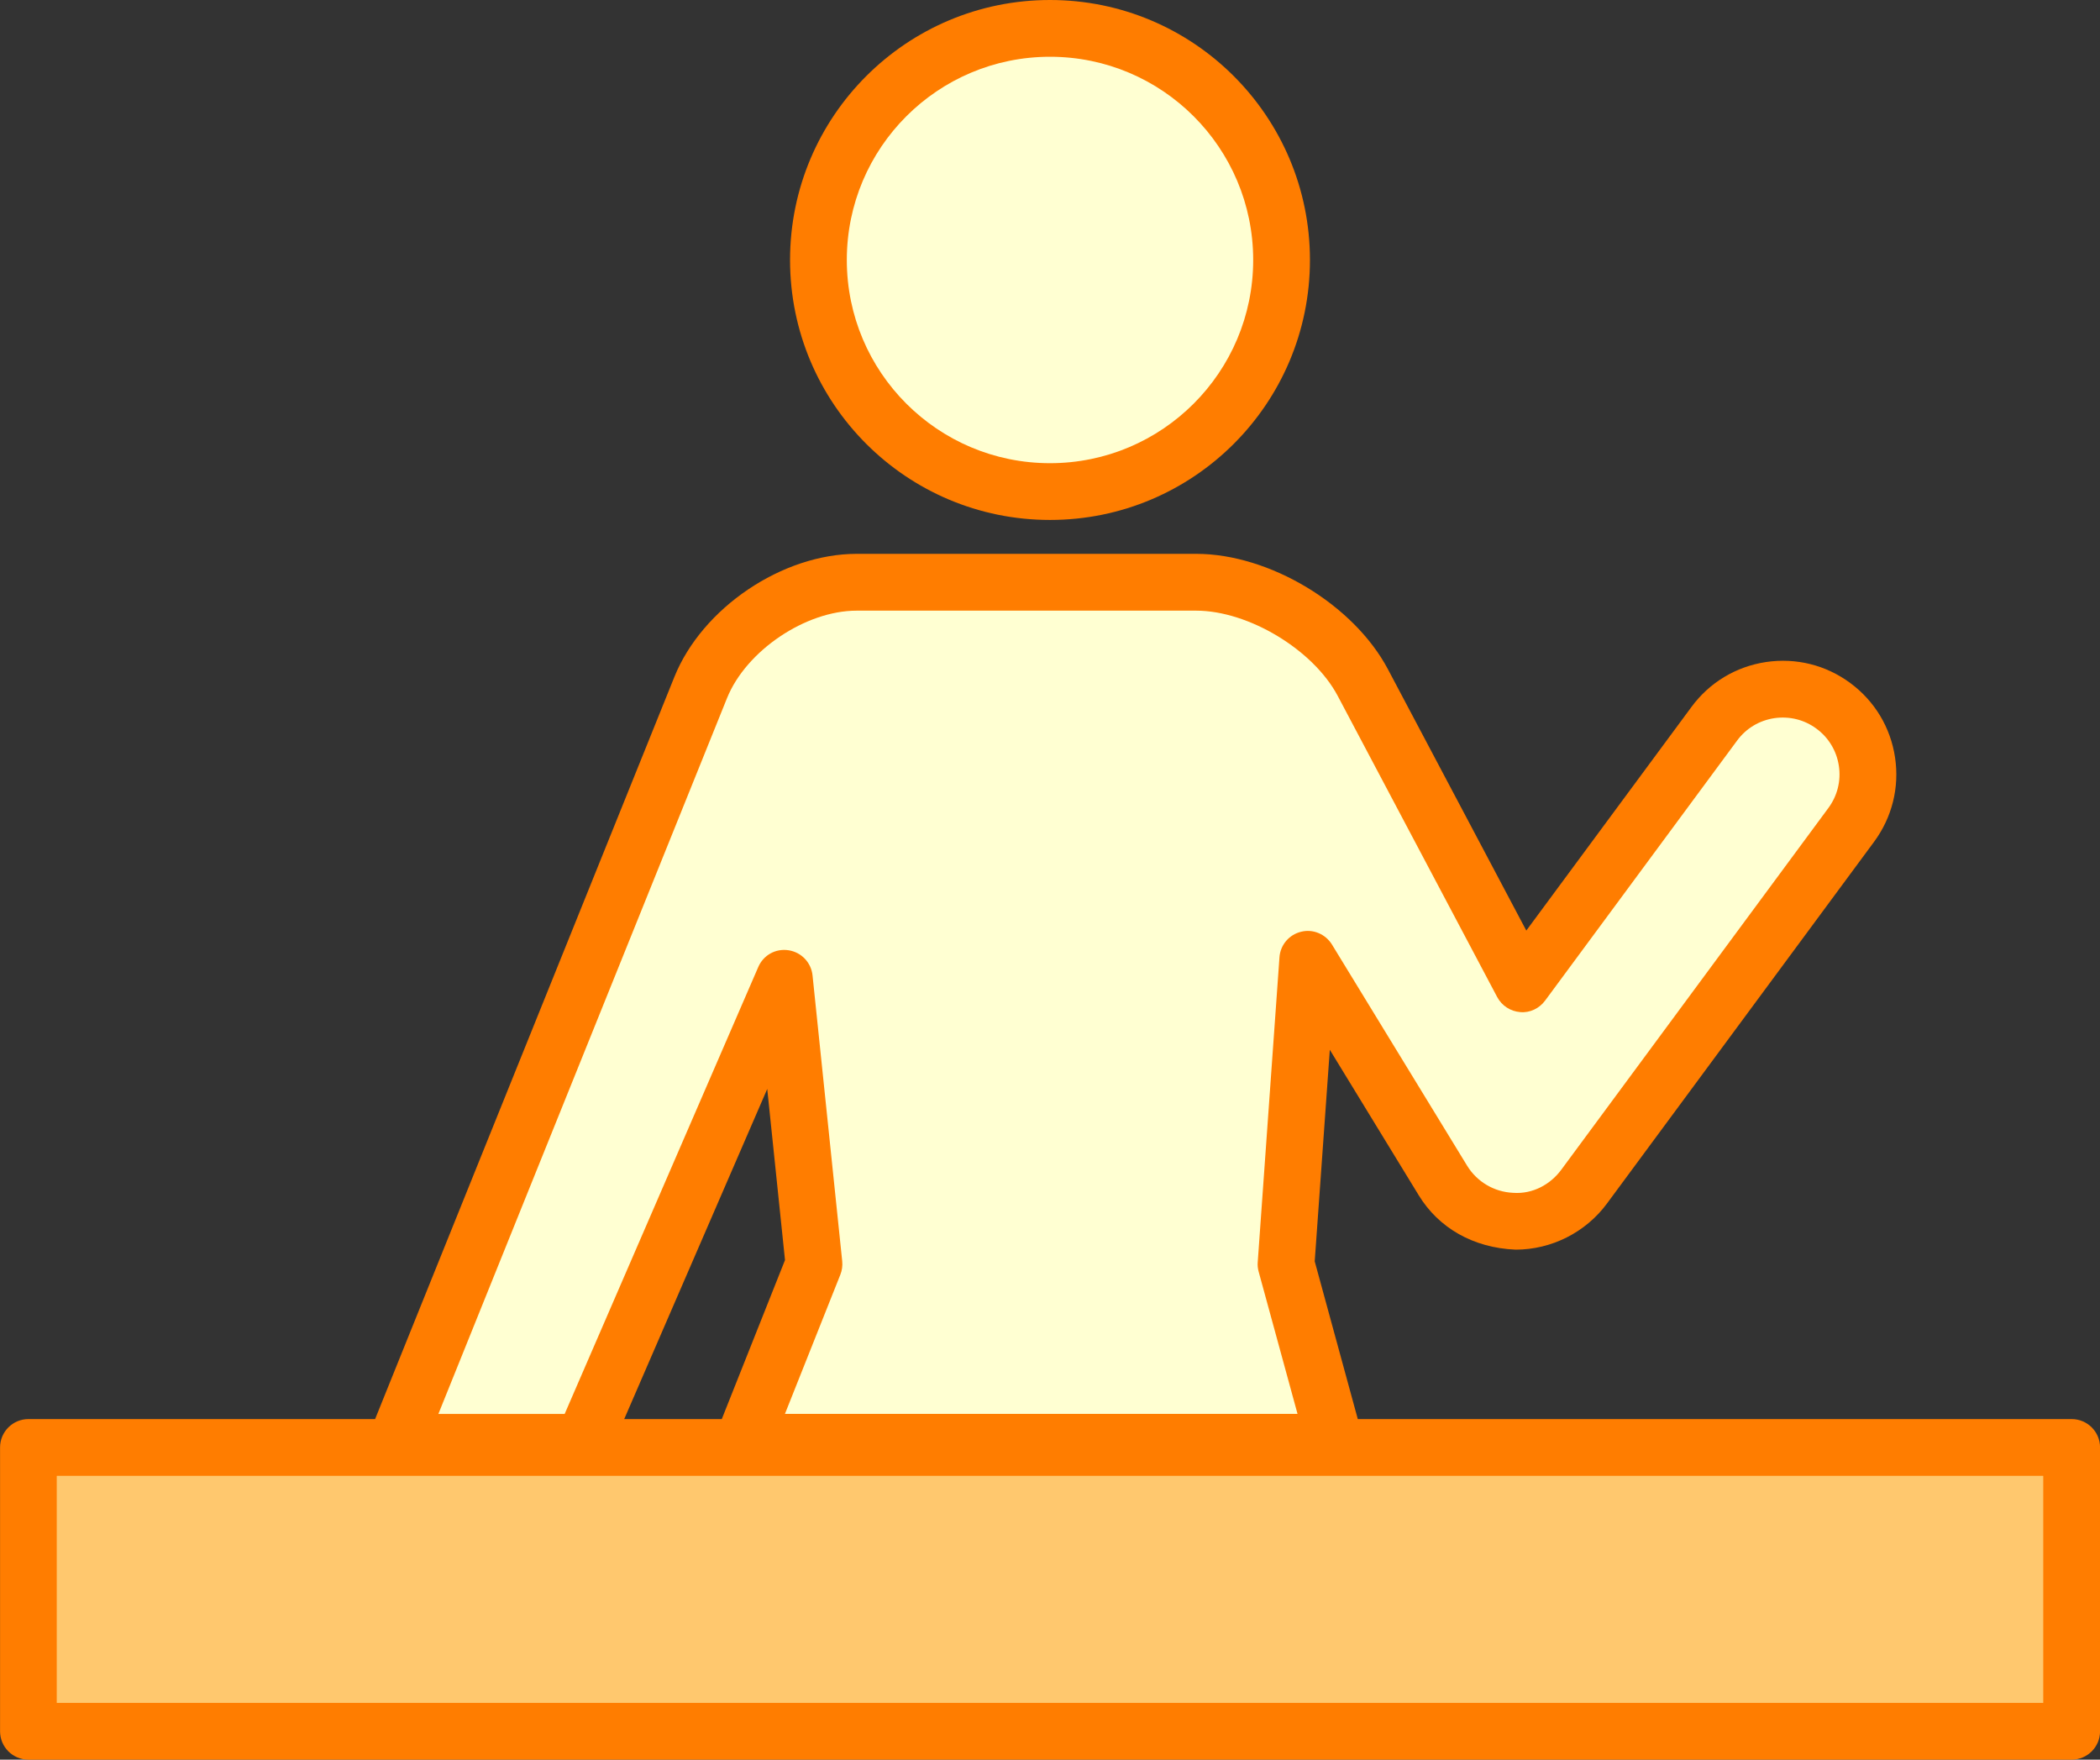 <svg width="74" height="62" viewBox="0 0 74 62" fill="none" xmlns="http://www.w3.org/2000/svg">
<rect x="0" y="0" width="74" height="62" fill="#333333" stroke="none"/>
<g id="Group">
<g id="Group_2">
<path id="Vector" d="M37 18.32C42.059 18.32 46.16 14.219 46.16 9.16C46.16 4.101 42.059 0 37 0C31.941 0 27.84 4.101 27.84 9.16C27.84 14.219 31.941 18.32 37 18.32Z" fill="#FF7D00"/>
<path id="Vector_2" d="M73 50H47.846L46.328 44.442L46.86 36.988L49.994 42.116C50.69 43.254 51.9 43.968 53.408 44.03C54.672 44.03 55.876 43.422 56.626 42.406L66.04 29.658C66.674 28.798 66.936 27.744 66.778 26.688C66.62 25.632 66.06 24.7 65.198 24.064C64.34 23.43 63.292 23.17 62.23 23.326C61.172 23.486 60.24 24.046 59.606 24.906L53.784 32.788L48.908 23.58C47.7 21.3 44.732 19.514 42.152 19.514H30.188C27.566 19.514 24.744 21.418 23.764 23.85L13.218 50H1.002C0.45 50 0.002 50.448 0.002 51V61C0.002 61.552 0.45 62 1.002 62H73.002C73.554 62 74.002 61.552 74.002 61V51C74.002 50.448 73.554 50 73.002 50H73ZM27.036 38.368L27.662 44.398L25.434 50H21.996L27.036 38.368Z" fill="#FF7D00"/>
</g>
<path id="Vector_3" d="M27.66 49.816H45.722L44.352 44.804C44.322 44.694 44.31 44.582 44.32 44.47L45.086 33.73C45.116 33.296 45.424 32.932 45.846 32.83C46.264 32.722 46.708 32.91 46.936 33.28L51.698 41.072C52.046 41.64 52.652 41.998 53.318 42.028C54.016 42.08 54.638 41.726 55.014 41.218L64.428 28.47C64.746 28.04 64.878 27.512 64.798 26.984C64.718 26.456 64.438 25.99 64.008 25.674C63.58 25.356 63.054 25.228 62.524 25.304C61.994 25.384 61.528 25.664 61.212 26.094L54.446 35.256C54.242 35.532 53.906 35.694 53.568 35.66C53.226 35.634 52.92 35.434 52.758 35.13L47.138 24.518C46.276 22.892 43.992 21.516 42.15 21.516H30.186C28.384 21.516 26.292 22.928 25.618 24.6L15.448 49.818H19.898L26.72 34.072C26.9 33.656 27.328 33.41 27.79 33.482C28.24 33.552 28.584 33.914 28.632 34.366L29.678 44.438C29.694 44.6 29.672 44.762 29.612 44.912L27.66 49.816Z" fill="#FFFFD2"/>
<path id="Vector_4" d="M37 16.32C40.954 16.32 44.16 13.114 44.16 9.16C44.16 5.206 40.954 2 37 2C33.046 2 29.84 5.206 29.84 9.16C29.84 13.114 33.046 16.32 37 16.32Z" fill="#FFFFD2"/>
<path id="Vector_5" d="M72 52H2V60H72V52Z" fill="#FFC86E"/>
</g>
</svg>
